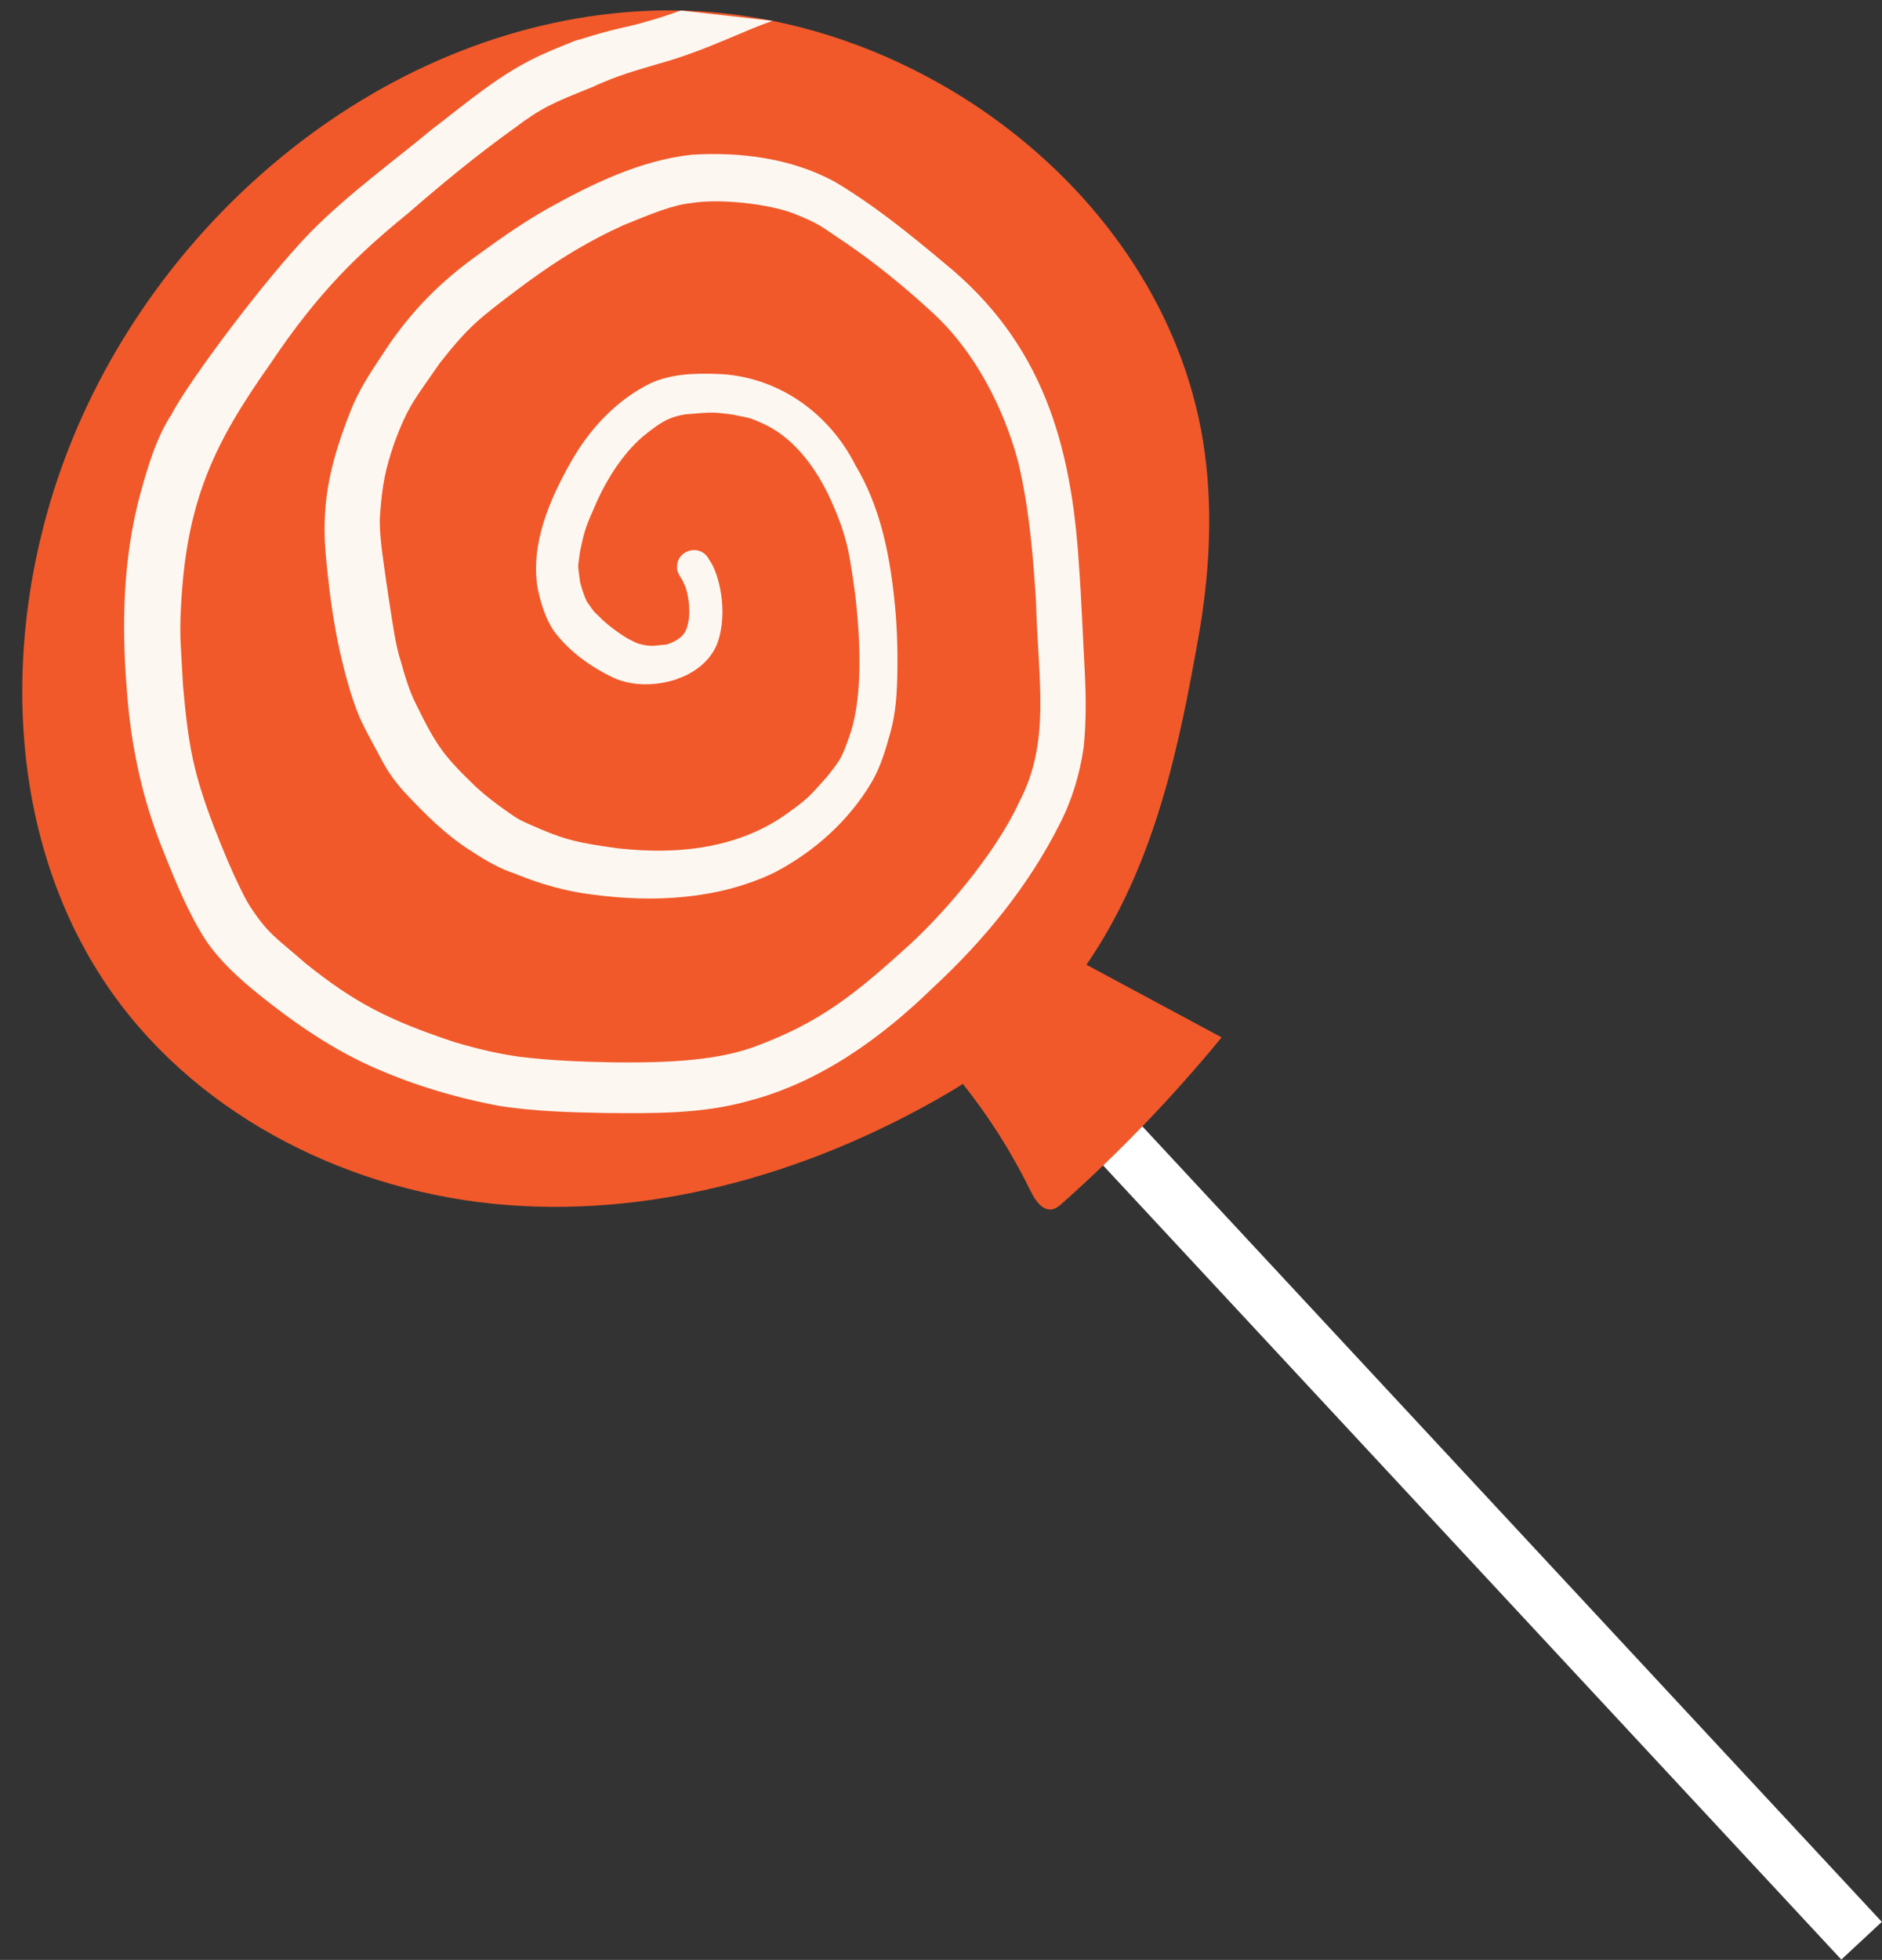 <?xml version="1.0" encoding="UTF-8"?><svg xmlns="http://www.w3.org/2000/svg" xmlns:xlink="http://www.w3.org/1999/xlink" height="378.1" preserveAspectRatio="xMidYMid meet" version="1.0" viewBox="-4.3 -2.0 363.3 378.1" width="363.3" zoomAndPan="magnify"><rect x="-4.3" y="-2.0" width="363.3" height="378.1" fill="#333333" stroke="none"/><defs><clipPath id="a"><path d="M 198 205 L 358.969 205 L 358.969 376.039 L 198 376.039 Z M 198 205"/></clipPath></defs><g><g clip-path="url(#a)" id="change1_1"><path d="M 358.965 368.766 L 351.148 376.039 L 198.973 212.434 L 206.789 205.16 L 358.965 368.766" fill="#fff"/></g><g id="change2_1"><path d="M 231.52 198.133 C 222.129 209.57 211.844 220.273 200.785 230.109 C 200.219 230.613 199.617 231.133 198.875 231.289 C 196.945 231.691 195.531 229.574 194.664 227.805 C 191.074 220.453 186.664 213.512 181.578 207.105 C 180.707 207.66 179.832 208.207 178.93 208.738 C 153.215 223.816 123.32 232.762 93.602 230.473 C 63.883 228.184 34.555 213.836 17.324 189.516 C -3.375 160.301 -4.324 120.277 8.125 86.707 C 25.594 39.605 70.699 2.184 120.895 0.082 C 171.09 -2.016 221.746 35.789 228.301 85.598 C 229.848 97.363 229.105 109.352 227.027 121.031 C 223.426 141.258 218.828 164.668 205.426 184.117 C 214.125 188.785 222.82 193.461 231.52 198.133" fill="#f1592a"/></g><g id="change3_1"><path d="M 204.891 142.176 C 204.141 147.371 202.605 152.469 200.184 157.129 C 194.164 169.043 185.586 179.48 175.82 188.52 C 165.809 198.273 153.949 206.812 140.258 210.371 C 131.188 212.953 121.668 212.789 112.32 212.715 C 105.652 212.594 98.961 212.398 92.355 211.398 C 83.961 209.859 75.711 207.406 67.898 203.965 C 60.84 200.848 54.348 196.609 48.262 191.898 C 43.625 188.309 39.02 184.527 35.617 179.688 C 32.117 174.328 29.688 168.348 27.32 162.418 C 23.191 152.387 20.918 141.699 20.168 130.895 C 19.145 118.328 19.477 105.488 22.785 93.262 C 24.258 87.98 25.805 82.59 28.809 77.945 C 32.066 71.652 46.73 51.969 55.656 42.773 C 62.867 35.496 71.195 29.465 79.078 22.957 C 85.969 17.695 92.633 11.895 100.648 8.395 C 102.363 7.617 104.109 6.902 105.863 6.211 C 106.449 5.934 107.055 5.719 107.676 5.598 C 115.035 3.273 116.41 3.395 120.523 2.152 C 122.586 1.613 124.852 0.848 127.102 0.027 L 144.82 2.02 C 138.984 4.059 133.227 7.113 125.227 9.602 C 120.746 10.941 116.207 12.109 111.906 13.973 C 111.551 14.121 111.195 14.273 110.84 14.43 C 110.535 14.598 110.223 14.742 109.895 14.859 C 102.473 17.855 100.426 18.637 94.902 22.793 C 87.82 27.863 81.102 33.391 74.527 39.102 C 64.906 46.953 57.273 54.164 47.836 68.246 C 37.121 83.426 31.652 94.484 30.629 115.203 C 30.328 120.852 30.637 122.719 31.039 130.371 C 31.539 135.824 32.082 141.301 33.438 146.617 C 34.684 151.48 36.426 156.188 38.312 160.828 C 39.855 164.613 41.48 168.371 43.426 171.969 C 43.551 172.18 43.68 172.395 43.805 172.605 C 47.508 178.305 48.805 178.695 54.707 183.867 C 64.215 191.488 70.719 194.816 83.531 199.074 C 85.664 199.672 90.273 201.07 95.793 201.844 C 101.922 202.613 108.094 202.84 114.258 202.953 C 125.148 203.059 135.012 202.586 142.625 199.449 C 153.34 195.34 159.996 190.461 169.672 181.703 C 177.625 174.781 187.906 162.617 192.441 152.742 C 198.578 141.051 196.105 129.508 195.684 113.867 C 195.105 104.844 194.336 95.777 192.215 86.973 C 189.461 76.816 183.938 65.637 175.215 57.859 C 170.172 53.234 164.855 48.914 159.215 45.031 C 154.156 41.695 154.324 41.34 148.812 39.152 C 144.422 37.449 134.797 36.195 129.004 37.199 C 125.809 37.496 121.527 39.188 116.039 41.445 C 112.207 43.191 109.801 44.551 108.742 45.152 C 104.102 47.719 99.727 50.762 95.484 53.938 C 88.156 59.473 86.098 61.047 80.574 68.078 C 75.781 75.051 74.496 76.16 71.727 83.723 C 70.199 88.324 69.449 91.109 69.004 98.293 C 69.031 102.305 69.719 106.277 70.27 110.238 C 70.234 110.113 70.207 109.988 70.168 109.863 C 70.363 110.703 70.484 111.551 70.586 112.41 C 71.566 118.715 72.008 122.289 73.051 125.516 C 73.852 128.355 74.668 131.211 76.012 133.855 C 80.066 142.16 81.57 144.02 87.629 149.855 C 89.387 151.457 91.277 152.918 93.227 154.293 C 96.039 156.246 95.508 156.004 100.316 158.074 C 105.203 160.121 107.629 160.633 114.871 161.645 C 127.656 163.105 138.582 161.184 147.07 155.352 C 151.551 152.16 151.688 151.957 155.27 147.938 C 158.164 144.324 158.223 144.164 159.949 139.223 C 162.09 132.352 161.941 122.422 160.754 112.445 C 159.68 104.832 159.336 101.785 156.18 94.68 C 153.379 88.434 149.203 82.855 143.777 80.102 C 140.008 78.297 140.398 78.727 137.32 78.008 C 132.949 77.41 132.859 77.551 127.887 77.949 C 125.301 78.453 123.77 78.918 119.789 82.23 C 116.766 84.785 113.531 89.055 111 94.582 C 108.75 99.652 108.551 100.176 107.664 104.438 C 107.227 107.957 107.191 106.363 107.66 110.18 C 107.688 110.32 107.723 110.465 107.758 110.602 C 107.797 110.73 107.859 110.965 107.969 111.332 C 108.242 112.27 108.574 113.188 108.996 114.062 C 110.891 116.855 110.391 115.883 112.051 117.629 C 113.438 118.883 114.945 120.004 116.531 120.992 C 116.613 121.043 116.703 121.09 116.789 121.141 C 117.211 121.359 118.418 122.016 118.906 122.156 C 118.965 122.176 119.02 122.199 119.062 122.211 C 121.613 122.852 121.727 122.535 124.332 122.359 C 124.398 122.34 124.461 122.32 124.523 122.301 C 125.02 122.121 125.508 121.918 125.98 121.695 C 126.355 121.465 126.723 121.219 127.066 120.949 C 127.148 120.883 127.227 120.805 127.309 120.738 C 127.359 120.684 127.418 120.613 127.508 120.516 C 127.648 120.336 127.777 120.16 127.906 119.977 C 128.078 119.664 128.219 119.352 128.332 119.016 C 128.438 118.34 129.219 116.691 128.395 112.586 C 128.363 112.438 128.324 112.289 128.289 112.137 C 128.273 112.09 128.262 112.043 128.238 111.965 C 128.18 111.531 127.664 110.418 127.461 109.973 C 127.02 109.262 126.484 108.594 126.414 107.734 C 126.07 104.074 130.938 102.695 132.598 105.977 C 134.594 108.707 136.273 116.117 134.23 121.969 C 133.129 124.934 130.652 127.156 127.809 128.434 C 127.406 128.629 126.984 128.781 126.559 128.91 C 126.469 128.953 126.379 129.004 126.281 129.051 C 122.41 130.305 118.094 130.441 114.301 128.84 C 109.836 126.723 105.617 123.75 102.645 119.762 C 100.926 117.246 100.082 114.301 99.465 111.344 C 98.09 102.934 101.832 94.289 105.918 87.109 C 109.477 80.801 114.656 75.211 121.203 71.973 C 125.238 70.117 129.746 69.988 134.113 70.137 C 145.688 70.504 155.711 77.566 160.855 87.801 C 165.465 95.477 167.336 104.367 168.293 113.172 C 168.832 117.988 169.012 122.84 168.926 127.688 C 168.859 131.617 168.648 135.578 167.562 139.383 C 166.648 142.625 165.711 145.922 163.992 148.852 C 159.59 156.332 152.855 162.34 145.184 166.34 C 134.363 171.535 121.859 172.164 110.109 170.582 C 104.949 169.973 99.922 168.527 95.125 166.559 C 95.219 166.586 95.305 166.609 95.395 166.637 C 92.273 165.676 89.422 163.992 86.699 162.207 C 81.73 159.094 77.578 154.895 73.594 150.625 C 70.152 146.758 69.27 144.211 68.195 142.402 C 67.113 140.375 65.992 138.363 65.059 136.266 C 63.379 132.188 62.281 127.875 61.281 123.586 C 60.207 118.637 59.465 113.617 58.934 108.586 C 58.516 104.766 58.184 100.961 58.445 97.113 C 58.801 90.305 60.824 83.723 63.328 77.414 C 64.82 73.535 67.094 70.035 69.391 66.598 C 72.035 62.469 75.062 58.598 78.527 55.125 C 81.652 51.953 85.113 49.164 88.746 46.598 C 92.82 43.621 96.988 40.77 101.371 38.273 C 110.043 33.461 119.273 28.938 129.238 27.848 C 138.617 27.266 148.492 28.523 156.824 33.059 C 164.445 37.57 171.34 43.191 178.125 48.863 C 196.84 64.129 202.496 83.523 203.965 106.809 C 204.488 113.75 204.715 120.711 205.109 127.664 C 205.355 132.5 205.387 137.355 204.891 142.176" fill="#fcf7f1"/></g></g></svg>